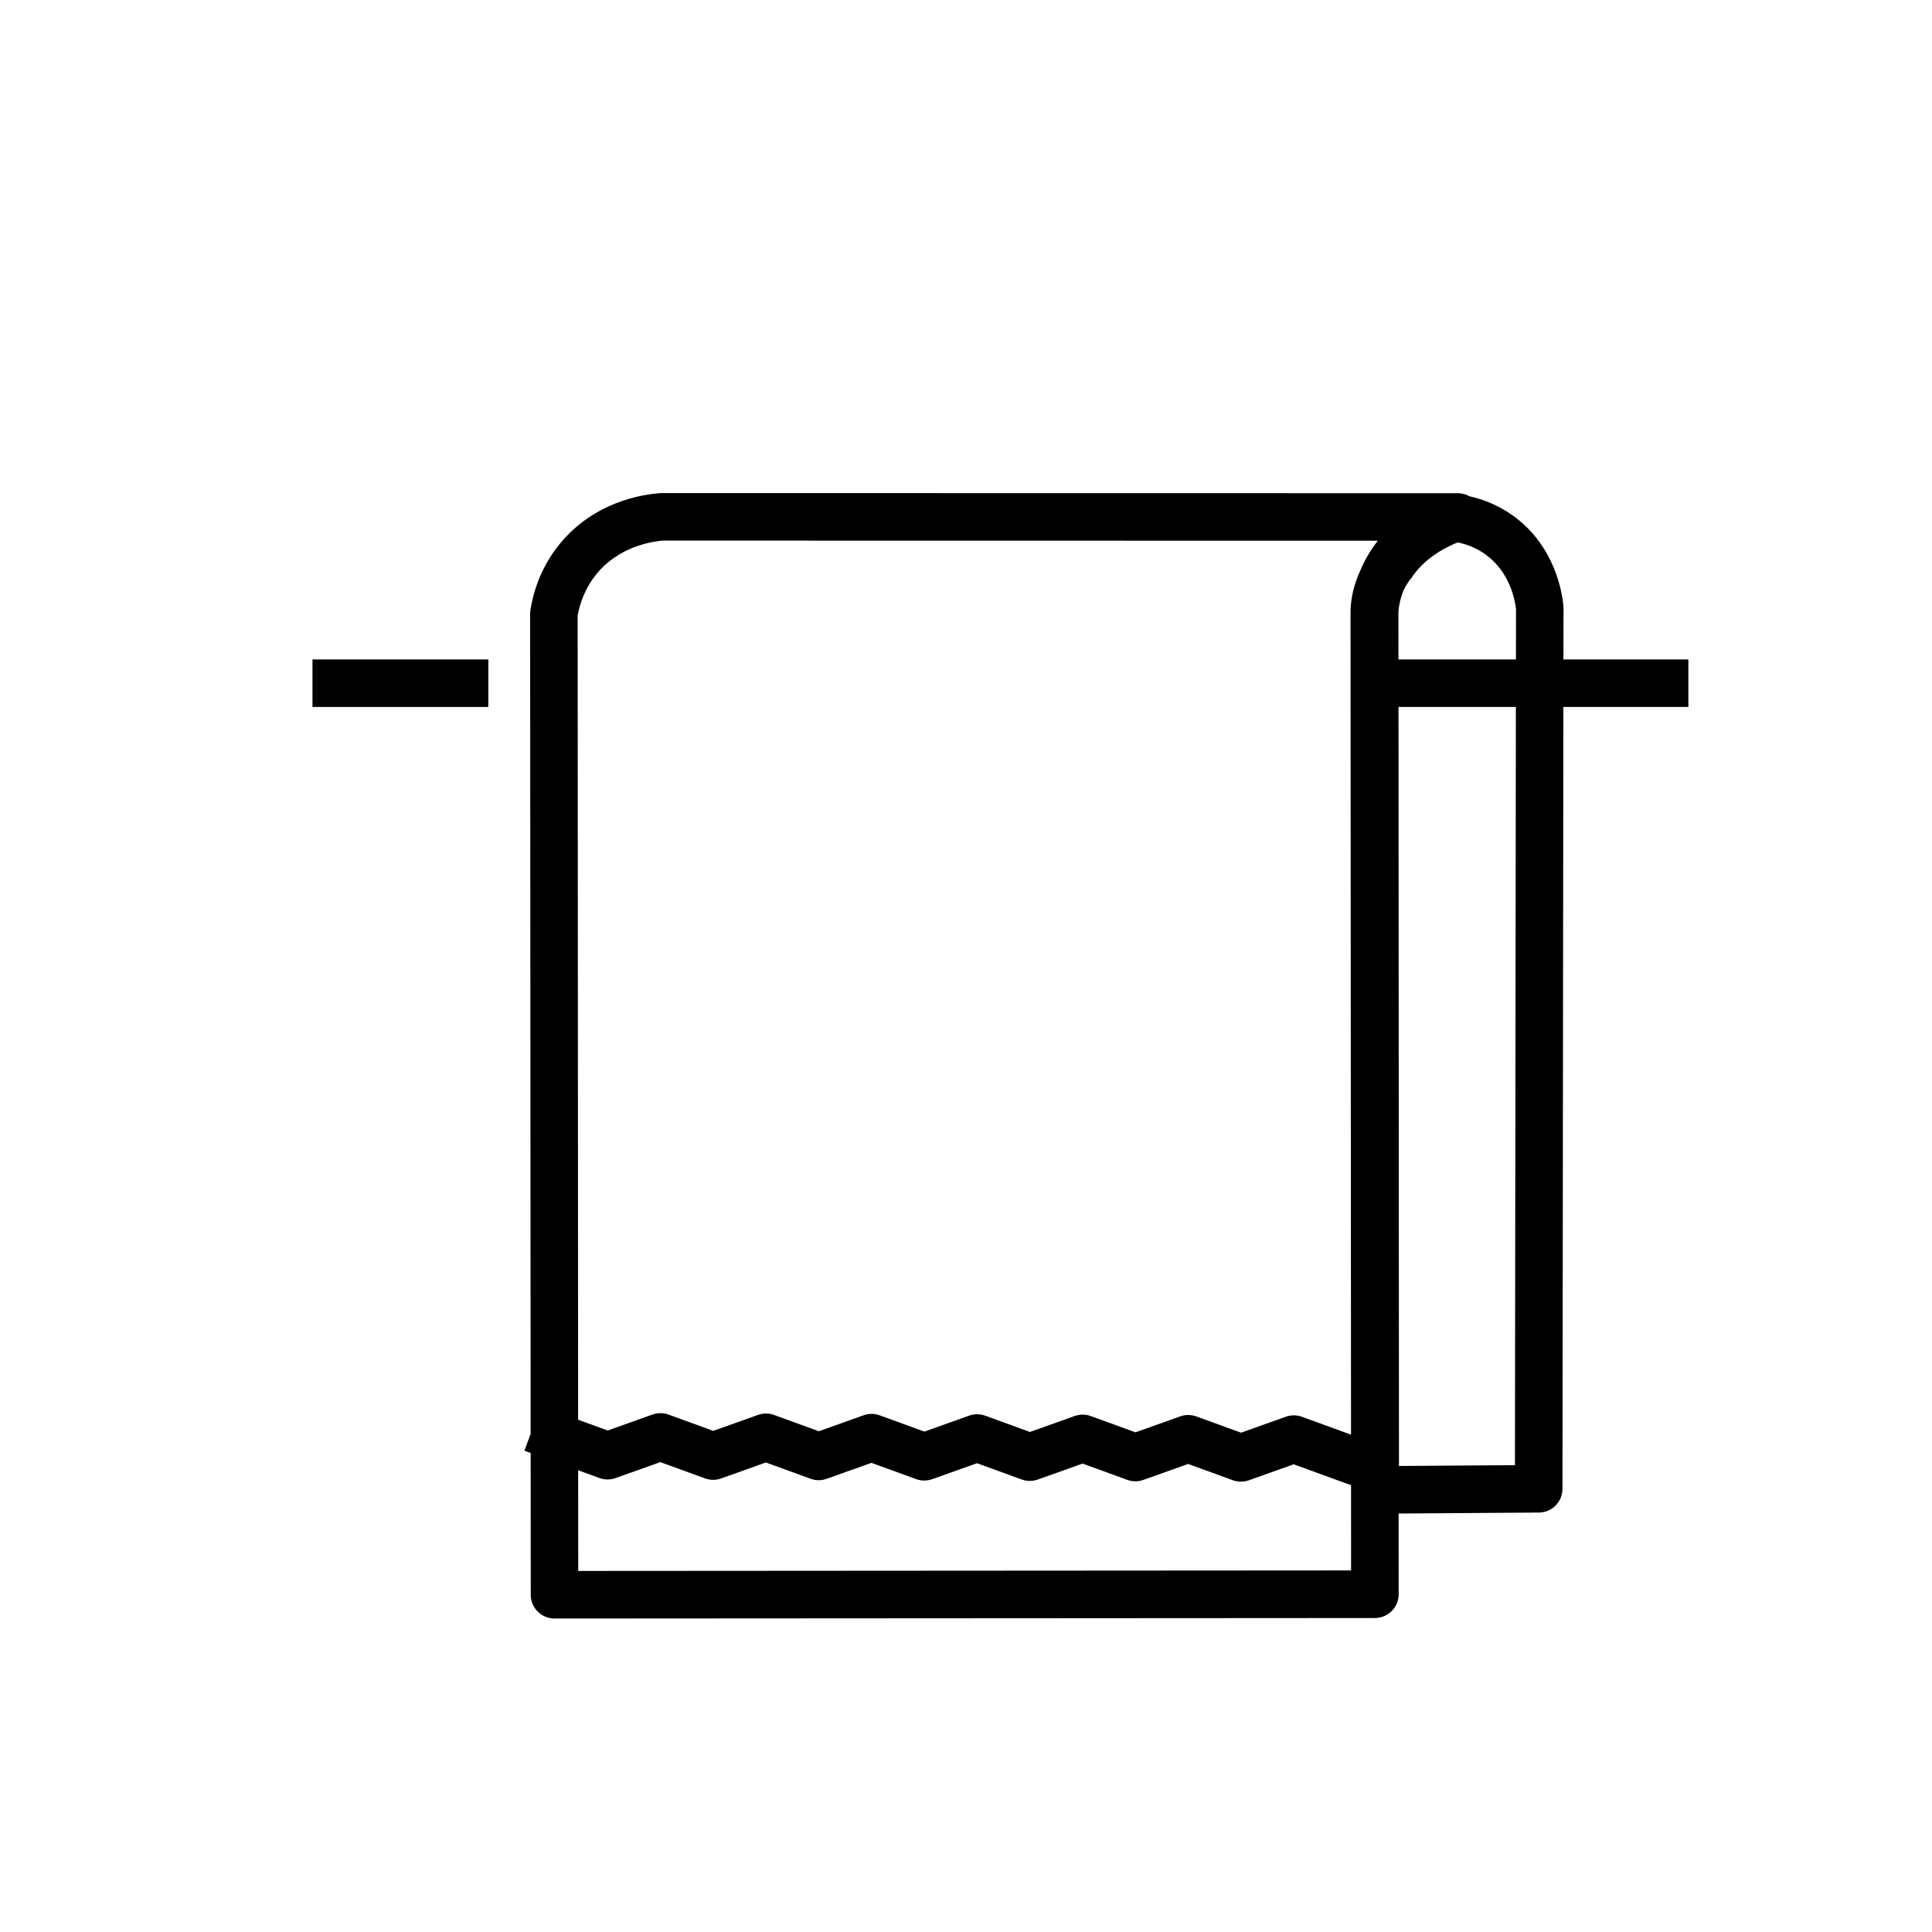 <?xml version="1.0" encoding="UTF-8"?>
<!-- The Best Svg Icon site in the world: iconSvg.co, Visit us! https://iconsvg.co -->
<svg fill="#000000" width="800px" height="800px" version="1.1" viewBox="144 144 512 512" xmlns="http://www.w3.org/2000/svg">
 <g>
  <path d="m558.35 305.09c0-0.203-0.008-0.41-0.031-0.609-0.34-3.57-2.312-15.824-13.242-23.742-3.992-2.891-8.098-4.422-11.664-5.223-0.918-0.516-1.973-0.812-3.086-0.812l-210.94-0.031c-0.152 0-0.301 0.008-0.453 0.02-4.949 0.352-17.445 2.363-26.492 13.32-5.184 6.277-7.141 13.031-7.871 17.594-0.051 0.328-0.082 0.66-0.082 0.996l0.133 217.35-1.637 4.504 1.645 0.598 0.023 37.578c0 3.477 2.82 6.293 6.297 6.293h0.008l217.41-0.133c3.477 0 6.297-2.82 6.293-6.305l-0.012-21.387 37.168-0.258c3.457-0.023 6.246-2.832 6.254-6.293l0.242-207.2h33.125v-12.594h-33.113zm-12.594 0.316-0.02 13.352h-31.129l-0.008-12.859c0.184-1.762 0.598-3.5 1.234-5.172 0.867-1.906 1.852-3.106 1.844-3.106 0.195-0.219 0.301-0.367 0.465-0.605 2.652-3.941 6.738-7.059 12.168-9.277 2.242 0.461 4.863 1.387 7.375 3.207 6.406 4.637 7.781 11.922 8.07 14.461zm-243.61-9.379c5.965-7.223 14.629-8.527 17.477-8.762l189.52 0.031c-0.445 0.566-0.887 1.145-1.309 1.762-1.379 2.004-2.519 4.137-3.434 6.359-1.336 2.898-2.5 6.684-2.5 11.051l0.133 217.73-13.012-4.734c-1.379-0.504-2.883-0.512-4.269-0.012l-11.871 4.227-11.84-4.312c-1.379-0.504-2.891-0.504-4.269-0.012l-11.863 4.227-11.84-4.312c-1.379-0.504-2.883-0.504-4.269-0.012l-11.863 4.227-11.84-4.312c-1.379-0.504-2.883-0.512-4.269-0.012l-11.863 4.227-11.84-4.312c-1.379-0.504-2.883-0.512-4.269-0.012l-11.871 4.227-11.84-4.312c-1.379-0.504-2.883-0.504-4.269-0.012l-11.863 4.227-11.84-4.312c-1.379-0.504-2.883-0.512-4.269-0.012l-11.863 4.227-7.836-2.852-0.125-213.11c0.547-3.008 1.863-7.219 5.07-11.105zm-4.91 264.29-0.02-26.684 5.648 2.059c1.379 0.504 2.883 0.504 4.269 0.012l11.863-4.227 11.84 4.312c1.379 0.504 2.883 0.512 4.269 0.012l11.863-4.227 11.84 4.312c1.371 0.504 2.883 0.504 4.269 0.012l11.871-4.227 11.84 4.312c1.379 0.504 2.883 0.504 4.269 0.012l11.863-4.227 11.84 4.312c1.379 0.504 2.883 0.504 4.269 0.012l11.863-4.227 11.84 4.312c1.379 0.504 2.883 0.504 4.269 0.012l11.863-4.227 11.84 4.312c1.379 0.504 2.883 0.504 4.269 0.012l11.871-4.227 15.195 5.535 0.012 22.59zm248.24-28.031-30.738 0.215-0.121-201.15h31.105z"/>
  <path d="m226.81 318.76h46.602v12.594h-46.602z"/>
 </g>
</svg>